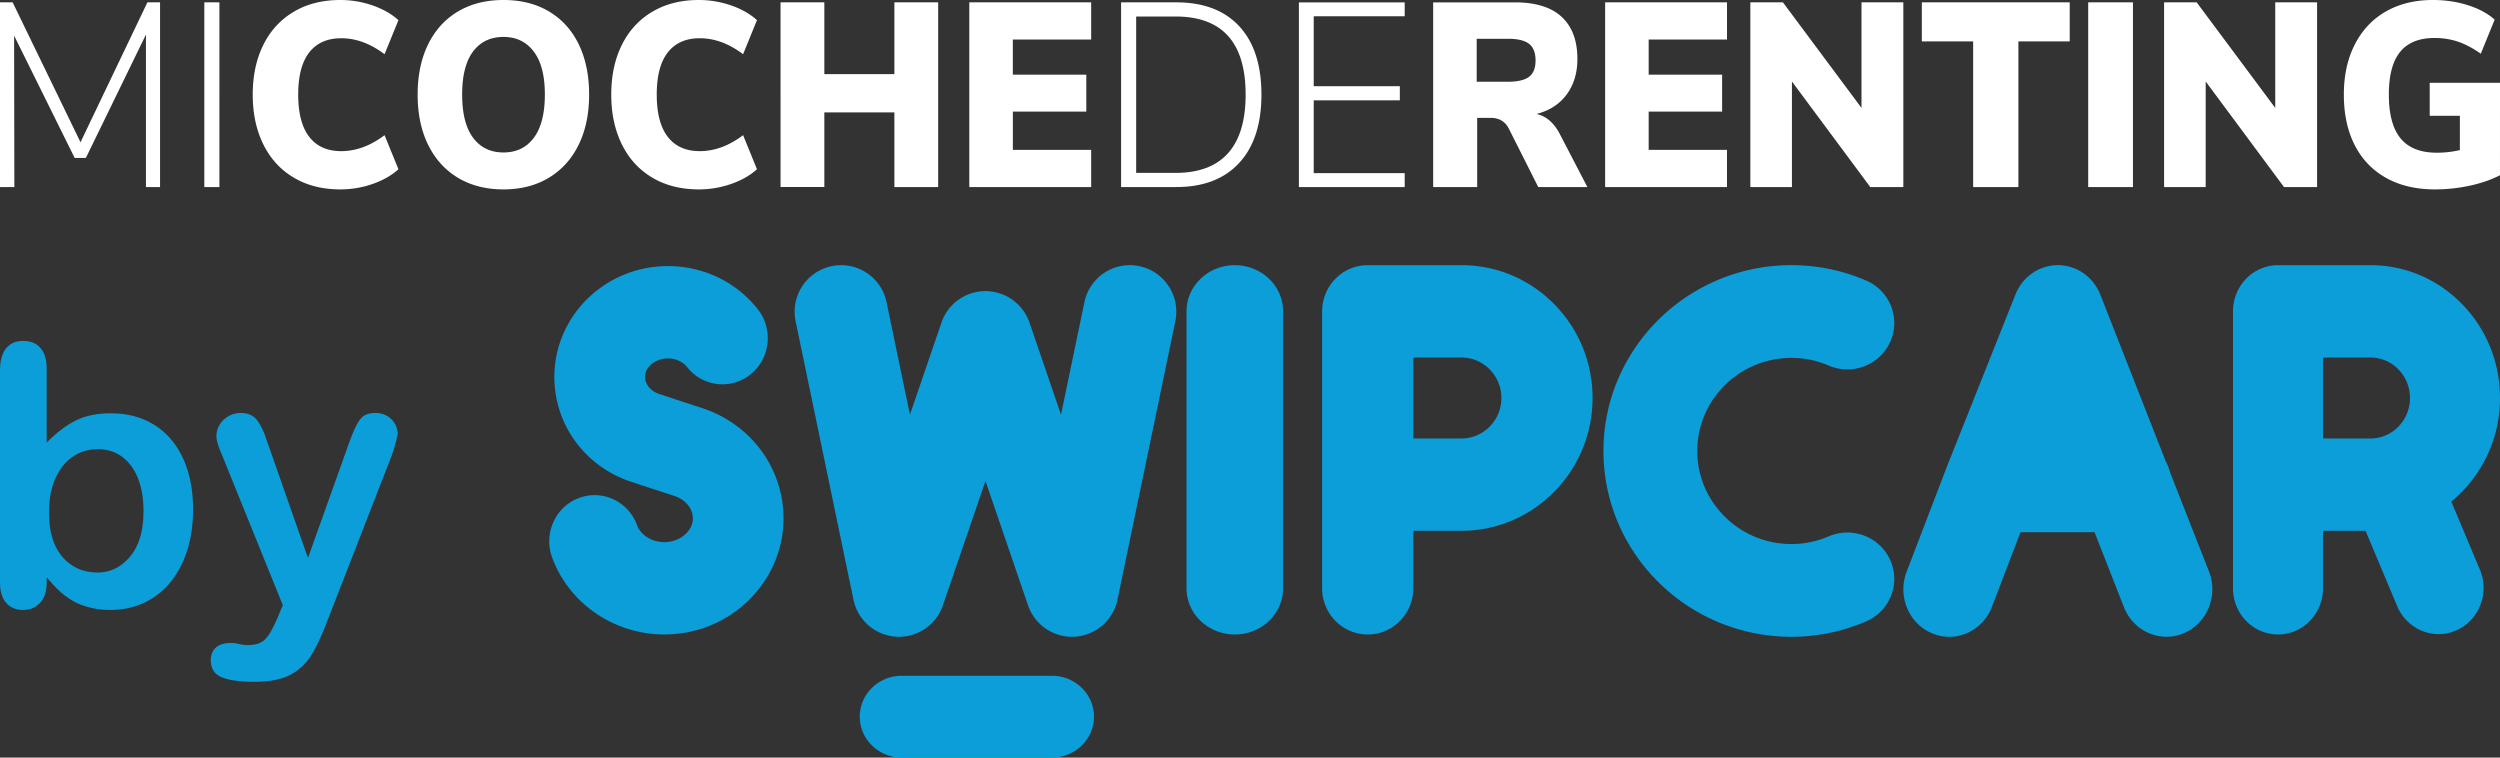 <svg xmlns="http://www.w3.org/2000/svg" width="264" height="80"><rect width="100%" height="100%" fill="#333333" stroke="none"/><g fill="none" fill-rule="evenodd"><g><g><g><path fill="#0B9ED9" d="M111.086 71.362c2.45 0 4.438 1.933 4.438 4.319 0 2.385-1.987 4.319-4.438 4.319H95.228c-2.45 0-4.438-1.934-4.438-4.32 0-2.385 1.987-4.318 4.438-4.318zM119.3 28c.334 0 .673.035 1.013.107 2.653.553 4.354 3.159 3.802 5.818l-6.11 29.404a4.91 4.91 0 01-4.806 3.916 4.907 4.907 0 01-4.638-3.322l-4.496-13.132-4.496 13.132a4.9 4.9 0 01-4.946 3.312 4.908 4.908 0 01-4.496-3.906l-6.11-29.404a4.915 4.915 0 013.801-5.818c2.654-.558 5.25 1.152 5.803 3.812l2.468 11.87 3.33-9.724a4.904 4.904 0 014.64-3.323 4.926 4.926 0 014.654 3.323l3.329 9.725 2.47-11.871A4.903 4.903 0 01119.3 28zm69.87 0c2.724 0 5.375.544 7.88 1.617 2.51 1.075 3.663 3.959 2.575 6.442-1.086 2.48-3.997 3.622-6.513 2.545a9.95 9.95 0 00-3.941-.81c-5.482 0-9.94 4.408-9.94 9.827 0 5.42 4.458 9.83 9.94 9.83a9.95 9.95 0 003.94-.813c2.513-1.075 5.427.065 6.514 2.545 1.088 2.483-.065 5.367-2.574 6.442a19.909 19.909 0 01-7.88 1.62c-10.943 0-19.846-8.802-19.846-19.624 0-10.819 8.903-19.621 19.846-19.621zm28.153 0c1.968.004 3.737 1.24 4.477 3.126l6.908 17.603c.2.364.353.758.46 1.172l4.1 10.445c1.006 2.563-.19 5.485-2.669 6.527a4.694 4.694 0 01-1.82.368c-1.914 0-3.727-1.18-4.492-3.128l-3.105-7.913h-7.814l-3.02 7.88c-.752 1.967-2.576 3.165-4.506 3.165a4.669 4.669 0 01-1.783-.354c-1.401-.573-2.4-1.746-2.828-3.121a5.15 5.15 0 01.105-3.386l4.234-11.045c.004-.012.012-.023.015-.035l.011-.036 7.233-18.164c.748-1.88 2.517-3.104 4.481-3.104zm-86.926.003c2.816 0 5.099 2.182 5.099 4.875v29.25c0 2.691-2.283 4.873-5.099 4.873-2.817 0-5.1-2.182-5.1-4.874v-29.25c0-2.692 2.283-4.874 5.1-4.874zm23.929 0c3.698 0 7.176 1.458 9.792 4.107 2.616 2.65 4.057 6.171 4.057 9.918 0 7.734-6.214 14.026-13.852 14.026h-5.077v6.073c0 2.692-2.155 4.874-4.815 4.874-2.658 0-4.814-2.182-4.814-4.874V32.878c0-2.693 2.156-4.875 4.814-4.875zm96 0c3.652 0 7.085 1.458 9.669 4.107 2.583 2.65 4.005 6.171 4.005 9.918a14.13 14.13 0 01-5.142 10.942l3.02 7.187c1.039 2.473-.074 5.34-2.486 6.405-.612.271-1.25.4-1.878.4-1.84 0-3.593-1.103-4.368-2.946l-3.344-7.962h-4.49v6.073c0 2.692-2.129 4.874-4.754 4.874-2.626 0-4.754-2.182-4.754-4.874V32.878c0-2.693 2.128-4.875 4.754-4.875zM70.528 28.1c3.743 0 7.202 1.659 9.49 4.55 1.659 2.095 1.336 5.165-.723 6.855a4.73 4.73 0 01-6.73-.736c-.454-.576-1.217-.919-2.037-.919-1.31 0-2.414.895-2.414 1.953 0 .8.654 1.553 1.589 1.834l.116.036 4.351 1.43c5.123 1.677 8.569 6.352 8.569 11.63C82.738 61.497 77.093 67 70.154 67c-5.303 0-10.066-3.268-11.85-8.132-.925-2.523.332-5.33 2.808-6.273 2.476-.944 5.234.34 6.159 2.86.388 1.057 1.573 1.795 2.883 1.795 1.633 0 3.012-1.153 3.012-2.519 0-1.027-.776-1.971-1.93-2.35l-4.306-1.414c-5.021-1.536-8.389-6.016-8.389-11.165 0-6.454 5.377-11.703 11.986-11.703zm83.796 9.652h-5.077v8.552h5.077c2.329 0 4.223-1.917 4.223-4.276 0-2.358-1.894-4.276-4.223-4.276zm96.001 0h-5.013v8.552h5.013c2.3 0 4.17-1.917 4.17-4.276 0-2.358-1.87-4.276-4.17-4.276z"/><path fill="#0B9ED9" fill-rule="nonzero" d="M11.656 64.41c1.312 0 2.513-.259 3.602-.778a7.858 7.858 0 002.78-2.201c.765-.95 1.347-2.071 1.749-3.364.4-1.293.602-2.715.602-4.264 0-2.099-.36-3.913-1.08-5.444-.72-1.53-1.733-2.698-3.038-3.504-1.306-.806-2.825-1.209-4.558-1.209-1.503 0-2.764.266-3.783.796-1.02.531-2.02 1.297-3 2.296v-7.815c0-.937-.217-1.658-.65-2.164C3.847 36.253 3.23 36 2.427 36c-.765 0-1.36.265-1.787.796-.427.531-.64 1.315-.64 2.352v22.339c0 .962.22 1.69.66 2.183.439.493 1.028.74 1.767.74.726 0 1.325-.247 1.796-.74.471-.494.707-1.221.707-2.183v-.506c.573.65 1.035 1.137 1.385 1.461.35.325.774.64 1.271.947.497.306 1.099.553 1.806.74a8.783 8.783 0 002.264.281zm-1.318-3.954c-1.542 0-2.787-.547-3.736-1.64-.95-1.093-1.424-2.658-1.424-4.694 0-1.387.223-2.583.67-3.589.445-1.006 1.056-1.774 1.834-2.305.777-.531 1.662-.796 2.656-.796.968 0 1.815.265 2.541.796s1.287 1.284 1.682 2.258c.394.975.592 2.137.592 3.486 0 2.086-.475 3.689-1.424 4.807-.949 1.118-2.08 1.677-3.391 1.677zM26.848 72c1.566 0 2.811-.234 3.735-.703a5.624 5.624 0 002.226-2.014c.56-.875 1.134-2.08 1.72-3.617L41.33 48.2c.166-.45.306-.893.42-1.33.115-.438.198-.775.249-1.013a2.22 2.22 0 00-.296-1.105 2.186 2.186 0 00-.84-.834 2.28 2.28 0 00-1.138-.31c-.548 0-.971.094-1.27.282-.3.187-.583.55-.85 1.087-.268.537-.568 1.28-.899 2.23l-4.185 11.712-4.414-12.593c-.293-.875-.63-1.546-1.012-2.015-.383-.468-.95-.702-1.701-.702-.433 0-.85.112-1.252.337a2.55 2.55 0 00-.946.9 2.29 2.29 0 00-.343 1.218c0 .412.197 1.074.592 1.986l6.42 15.854-.477 1.143c-.357.837-.672 1.471-.946 1.903-.274.43-.583.733-.927.908-.344.175-.815.263-1.414.263-.242 0-.529-.038-.86-.113a3.025 3.025 0 00-.822-.112c-.713 0-1.251.16-1.614.478-.363.318-.545.771-.545 1.358 0 .862.382 1.456 1.147 1.78.764.326 1.91.488 3.44.488z"/><path fill="#FFF" fill-rule="nonzero" d="M1.515 19.751L1.49 3.762 7.886 16.68h1.181l6.345-13.029v16.1h1.49V.249h-1.336L8.502 15.021 1.336.249H0v19.502h1.515zm21.654 0V.249h-1.593v19.502h1.593zM35.935 20c1.181 0 2.324-.194 3.429-.58 1.104-.388 2.007-.905 2.71-1.55l-1.465-3.596c-1.49 1.125-3.013 1.687-4.572 1.687-1.472 0-2.598-.502-3.377-1.507-.78-1.005-1.169-2.495-1.169-4.468 0-1.973.39-3.458 1.169-4.453.779-.996 1.905-1.494 3.377-1.494 1.559 0 3.083.562 4.572 1.687l1.465-3.596c-.703-.645-1.606-1.162-2.71-1.55a10.352 10.352 0 00-3.43-.58c-1.883 0-3.523.415-4.918 1.245-1.396.83-2.466 1.996-3.211 3.5-.745 1.502-1.117 3.25-1.117 5.241 0 1.992.372 3.744 1.117 5.256s1.815 2.683 3.21 3.513c1.396.83 3.036 1.245 4.92 1.245zm17.235 0c1.832 0 3.429-.41 4.79-1.231 1.362-.82 2.41-1.982 3.147-3.485.736-1.503 1.104-3.27 1.104-5.298s-.364-3.794-1.091-5.297c-.728-1.503-1.773-2.66-3.134-3.472C56.625.406 55.019 0 53.17 0c-1.85 0-3.455.406-4.816 1.217-1.362.812-2.41 1.969-3.147 3.472-.736 1.503-1.104 3.269-1.104 5.297 0 2.029.368 3.795 1.104 5.298.737 1.503 1.785 2.664 3.147 3.485C49.715 19.589 51.32 20 53.17 20zm0-3.9c-1.37 0-2.44-.517-3.21-1.55-.771-1.032-1.157-2.554-1.157-4.564 0-2.01.386-3.527 1.156-4.55C50.73 4.412 51.8 3.9 53.17 3.9c1.354 0 2.42.517 3.199 1.55.779 1.032 1.168 2.544 1.168 4.536 0 1.992-.385 3.509-1.155 4.55C55.61 15.58 54.54 16.1 53.17 16.1zM73.796 20c1.181 0 2.324-.194 3.429-.58 1.104-.388 2.008-.905 2.71-1.55l-1.464-3.596c-1.49 1.125-3.014 1.687-4.573 1.687-1.472 0-2.598-.502-3.377-1.507-.78-1.005-1.169-2.495-1.169-4.468 0-1.973.39-3.458 1.169-4.453.779-.996 1.905-1.494 3.377-1.494 1.559 0 3.083.562 4.573 1.687l1.464-3.596c-.702-.645-1.606-1.162-2.71-1.55a10.352 10.352 0 00-3.43-.58c-1.883 0-3.523.415-4.918 1.245-1.396.83-2.466 1.996-3.21 3.5-.746 1.502-1.118 3.25-1.118 5.241 0 1.992.372 3.744 1.117 5.256s1.815 2.683 3.21 3.513c1.396.83 3.036 1.245 4.92 1.245zm13.254-.249v-7.884h7.397v7.884h4.624V.249h-4.624v7.58H87.05V.248h-4.624V19.75h4.624zm28.177 0v-3.928h-8.27v-4.039h7.756v-3.9h-7.757V4.177h8.271V.249h-12.869v19.502h12.87zm8.99 0c2.86 0 5.073-.848 6.64-2.545 1.567-1.697 2.35-4.103 2.35-7.22 0-3.116-.779-5.519-2.337-7.206-1.558-1.687-3.776-2.531-6.653-2.531h-5.83v19.502h5.83zm-.077-1.494h-4.161V1.743h4.161c4.932 0 7.398 2.748 7.398 8.243 0 2.748-.621 4.813-1.863 6.197-1.241 1.383-3.086 2.074-5.535 2.074zm24.196 1.494v-1.466h-9.606v-7.69h9.093V9.1h-9.093V1.715h9.606V.25h-11.173v19.502h11.173zm7.655 0v-7.303h1.438c.856 0 1.481.36 1.875 1.079l3.134 6.224h5.188l-2.876-5.532c-.617-1.218-1.447-1.946-2.492-2.186 1.37-.35 2.432-1.037 3.185-2.06.754-1.024 1.13-2.274 1.13-3.749 0-1.936-.552-3.416-1.656-4.44C163.812.761 162.164.25 159.972.25h-8.63v19.502h4.649zm3.236-11.12h-3.288V4.094h3.288c1.045 0 1.794.18 2.248.54.453.36.68.945.68 1.756 0 .793-.227 1.365-.68 1.715-.454.35-1.203.526-2.248.526zm23.143 11.12v-3.928h-8.27v-4.039h7.756v-3.9H174.1V4.177h8.271V.249h-12.869v19.502h12.87zm6.858 0V8.603l8.271 11.148h3.493V.249h-4.418v11.148L188.278.249h-3.442v19.502h4.392zm23.914 0V4.371h5.42V.249h-15.617v4.122h5.42v15.38h4.777zm12.098 0V.249h-4.726v19.502h4.726zm7.68 0V8.603l8.27 11.148h3.494V.249h-4.418v11.148L231.97.249h-3.442v19.502h4.392zm24.196.249c1.25 0 2.475-.13 3.673-.387 1.199-.258 2.27-.627 3.211-1.107V8.741h-7.423v3.486h3.185v3.624c-.805.184-1.618.276-2.44.276-1.713 0-2.984-.502-3.815-1.507-.83-1.005-1.245-2.55-1.245-4.634 0-2.028.398-3.531 1.194-4.509.796-.977 2.008-1.466 3.634-1.466.874 0 1.696.13 2.466.387.77.259 1.576.683 2.415 1.273l1.464-3.596c-.72-.646-1.657-1.153-2.813-1.522C259.466.184 258.23 0 256.911 0c-1.901 0-3.558.406-4.97 1.217-1.413.812-2.505 1.973-3.276 3.486-.77 1.512-1.155 3.273-1.155 5.283 0 2.066.385 3.85 1.155 5.353.771 1.503 1.88 2.655 3.327 3.458 1.447.802 3.155 1.203 5.124 1.203z"/></g></g></g></g></svg>